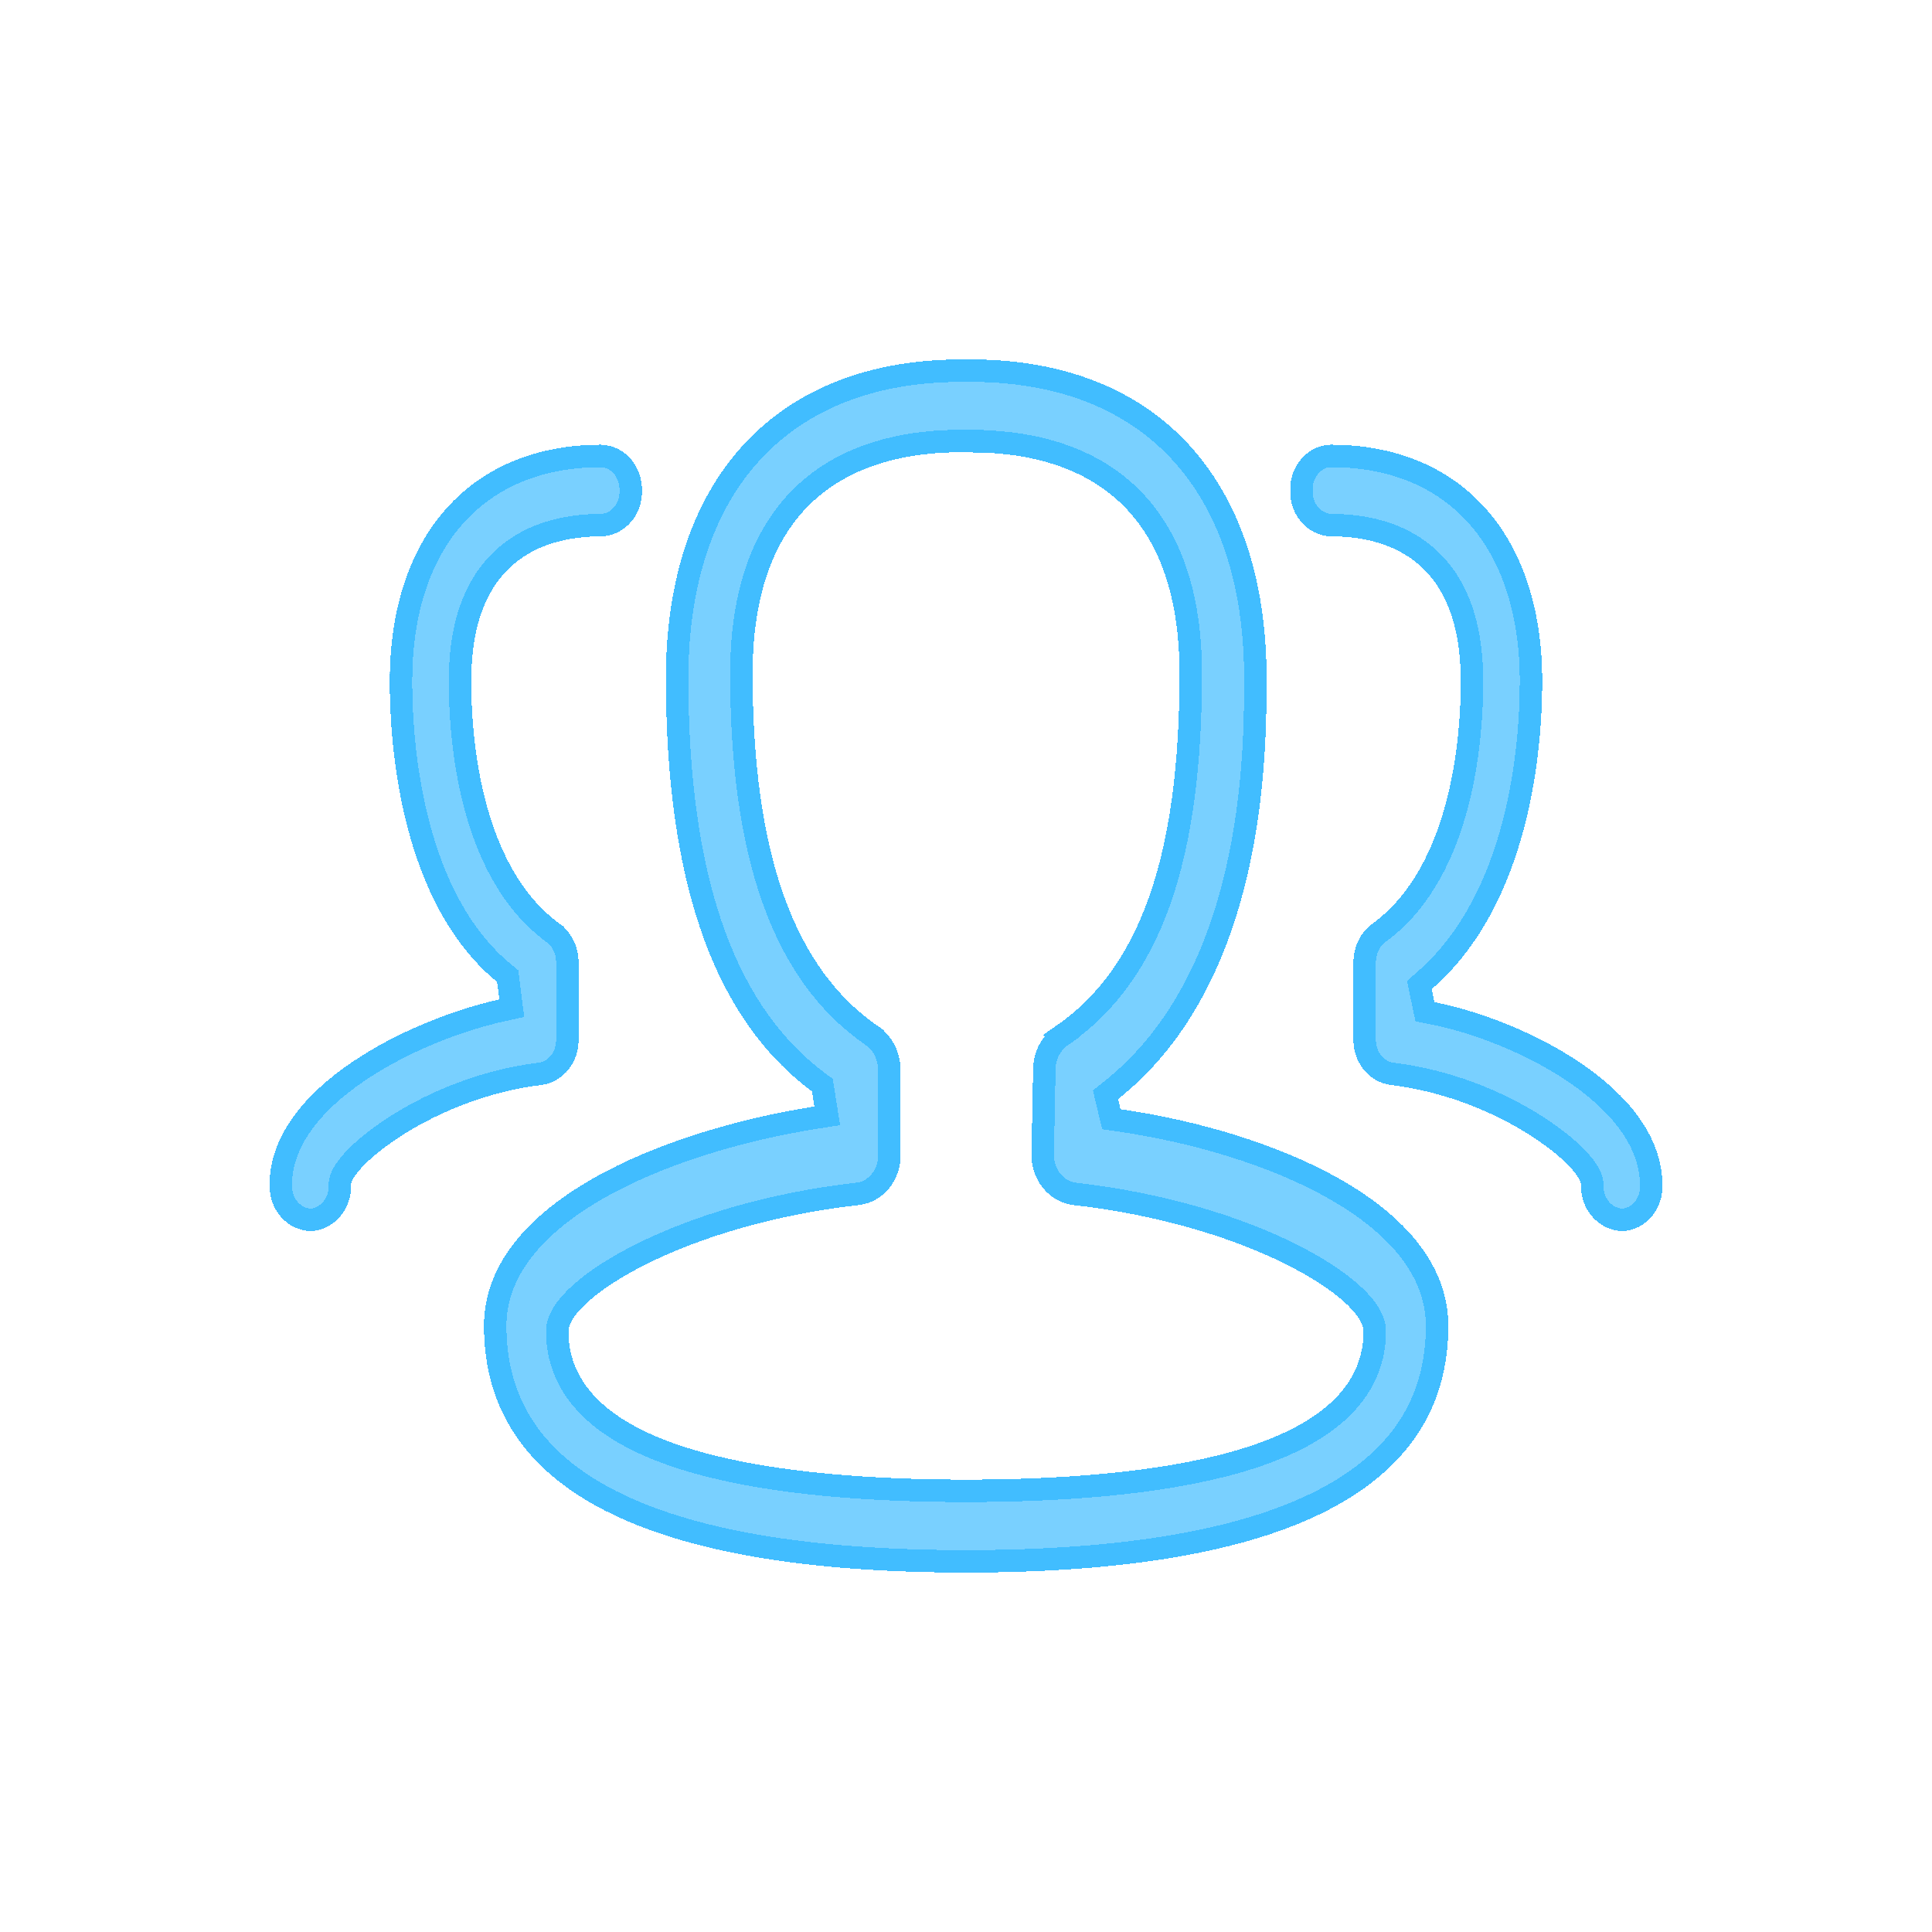 <?xml version="1.0" encoding="utf-8"?>
<svg xmlns="http://www.w3.org/2000/svg" fill="none" height="100%" overflow="visible" preserveAspectRatio="none" style="display: block;" viewBox="0 0 86 86" width="100%">
<g id="Frame">
<g filter="url(#filter0_d_0_1725)" id="Vector">
<path d="M43.003 70C28.759 70 21.544 66.304 21.544 59.02C21.544 53.534 29.464 50.331 36.251 49.253L36.145 48.583C31.786 45.344 29.642 39.287 29.642 30.183C29.642 21.301 34.556 16 42.797 16H43.224C51.465 16 56.379 21.301 56.379 30.183C56.379 33.522 56.379 43.674 49.769 48.925L49.876 49.375C56.55 50.338 64.47 53.541 64.47 59.027C64.463 66.304 57.241 70 43.003 70ZM42.782 20.131C38.545 20.131 33.502 21.843 33.502 29.983C33.502 37.988 35.34 43.125 39.122 45.708C39.72 46.121 40.09 46.863 40.09 47.648V51.372C40.112 52.514 39.335 53.491 38.281 53.634C30.354 54.526 25.305 57.836 25.305 59.263C25.305 64.721 34.934 65.862 43.003 65.862C51.073 65.862 60.695 64.713 60.695 59.263C60.695 57.829 55.645 54.526 47.725 53.634C46.664 53.484 45.866 52.471 45.916 51.322L45.987 47.605C45.995 46.842 46.351 46.136 46.949 45.715C50.738 43.125 52.504 38.131 52.504 29.991C52.504 21.85 47.455 20.138 43.217 20.138H42.782V20.131ZM72.183 54.797C71.157 54.761 70.353 53.841 70.374 52.742C70.374 51.936 66.749 48.875 61.87 48.29C60.923 48.147 60.225 47.27 60.246 46.243V42.847C60.246 42.147 60.56 41.505 61.08 41.127C64.641 38.538 65.025 32.709 65.025 30.319C65.025 24.996 61.877 23.876 59.242 23.876C58.216 23.848 57.404 22.927 57.433 21.829C57.419 21.308 57.597 20.801 57.939 20.416C58.28 20.024 58.736 19.803 59.235 19.796C65.047 19.796 68.65 23.826 68.65 30.326C68.65 33.165 68.173 40.178 63.729 44.031L63.85 44.609C67.71 45.365 73.999 48.383 73.999 52.763C74.013 53.291 73.835 53.798 73.493 54.183C73.152 54.568 72.696 54.789 72.197 54.804H72.183V54.797ZM13.816 54.797C13.318 54.782 12.855 54.561 12.513 54.176C12.171 53.791 11.993 53.284 12 52.742C12 48.376 18.275 45.365 22.228 44.487L22.128 43.71C17.819 40.171 17.349 33.165 17.349 30.326C17.349 23.834 20.953 19.796 26.758 19.796C27.256 19.81 27.726 20.031 28.068 20.416C28.403 20.794 28.588 21.322 28.574 21.85C28.602 22.935 27.79 23.848 26.772 23.876C24.122 23.876 20.974 24.996 20.974 30.319C20.974 32.709 21.359 38.538 24.92 41.127C25.447 41.513 25.76 42.162 25.753 42.847V46.257C25.775 47.277 25.084 48.147 24.144 48.29C19.258 48.875 15.625 51.95 15.625 52.756C15.654 53.848 14.849 54.768 13.823 54.804H13.816V54.797Z" fill="#41BDFF" fill-opacity="0.7" shape-rendering="crispEdges"/>
<path d="M42.797 16.5H43.224C47.233 16.5 50.379 17.786 52.525 20.101C54.676 22.42 55.879 25.832 55.879 30.184C55.879 31.851 55.878 35.174 55.065 38.726C54.252 42.281 52.638 46.007 49.458 48.533L49.209 48.731L49.283 49.041L49.39 49.49L49.469 49.821L49.805 49.869C53.101 50.345 56.684 51.372 59.428 52.938C62.187 54.514 63.97 56.556 63.97 59.027L63.964 59.349C63.912 60.946 63.486 62.337 62.697 63.537C61.854 64.82 60.578 65.912 58.845 66.798C55.364 68.577 50.094 69.5 43.003 69.5C35.909 69.5 30.639 68.577 27.16 66.797C25.428 65.91 24.153 64.818 23.311 63.534C22.472 62.254 22.044 60.755 22.044 59.02C22.044 56.549 23.826 54.508 26.601 52.917C29.359 51.336 32.973 50.28 36.33 49.747L36.824 49.669L36.745 49.175L36.639 48.504L36.606 48.303L36.442 48.182L36.059 47.883C32.146 44.717 30.142 38.952 30.142 30.184C30.142 25.832 31.345 22.42 33.496 20.101C35.575 17.859 38.592 16.581 42.424 16.504L42.797 16.5ZM42.782 19.631C40.609 19.631 38.156 20.068 36.239 21.615C34.302 23.18 33.002 25.804 33.002 29.983C33.002 38.03 34.844 43.389 38.837 46.118V46.119C39.288 46.431 39.59 47.013 39.59 47.648V51.372L39.591 51.382C39.608 52.299 38.99 53.029 38.221 53.137C34.205 53.589 30.905 54.655 28.598 55.8C27.445 56.371 26.527 56.969 25.888 57.531C25.569 57.812 25.307 58.093 25.122 58.369C24.942 58.638 24.805 58.944 24.805 59.263C24.805 60.798 25.49 62.025 26.611 62.977C27.717 63.918 29.25 64.597 30.991 65.09C34.475 66.077 38.956 66.362 43.003 66.362C47.05 66.362 51.529 66.076 55.012 65.088C56.752 64.594 58.284 63.914 59.39 62.975C60.51 62.022 61.195 60.796 61.195 59.263C61.195 58.944 61.058 58.637 60.878 58.367C60.693 58.091 60.431 57.809 60.112 57.528C59.473 56.966 58.554 56.368 57.402 55.797C55.096 54.654 51.801 53.59 47.791 53.138C47.06 53.032 46.456 52.353 46.416 51.514V51.332L46.487 47.615V47.61C46.493 46.998 46.779 46.446 47.236 46.124L47.235 46.123C51.235 43.386 53.004 38.167 53.004 29.99C53.004 25.811 51.703 23.186 49.764 21.622C47.864 20.09 45.439 19.646 43.282 19.638V19.631H42.782ZM59.239 20.296C62.021 20.297 64.23 21.258 65.749 22.957C67.275 24.663 68.15 27.166 68.15 30.326C68.15 31.722 68.032 34.139 67.372 36.673C66.711 39.211 65.518 41.819 63.401 43.653L63.18 43.846L63.239 44.134L63.36 44.711L63.429 45.036L63.754 45.1C65.625 45.466 68.098 46.386 70.091 47.74C72.102 49.107 73.499 50.826 73.499 52.764V52.777C73.51 53.184 73.373 53.566 73.119 53.852C72.88 54.121 72.578 54.271 72.251 54.298L72.2 54.297C71.482 54.272 70.857 53.613 70.874 52.752V52.742C70.874 52.485 70.744 52.243 70.624 52.065C70.491 51.865 70.305 51.652 70.082 51.433C69.634 50.992 68.998 50.493 68.215 50.008C66.652 49.04 64.462 48.1 61.944 47.796C61.313 47.701 60.797 47.133 60.749 46.401L60.746 46.253V42.847C60.746 42.293 60.995 41.807 61.374 41.531C63.29 40.138 64.318 37.902 64.872 35.774C65.428 33.637 65.525 31.535 65.525 30.318C65.525 27.556 64.705 25.786 63.445 24.72C62.203 23.668 60.621 23.376 59.245 23.376C58.532 23.35 57.91 22.694 57.933 21.842V21.815C57.923 21.466 58.026 21.13 58.223 20.859L58.312 20.748L58.315 20.744C58.57 20.452 58.894 20.302 59.239 20.296ZM26.755 20.296C27.108 20.309 27.444 20.467 27.693 20.748C27.939 21.026 28.085 21.428 28.074 21.837L28.073 21.85L28.074 21.863C28.096 22.698 27.477 23.35 26.768 23.376C25.385 23.377 23.801 23.668 22.557 24.72C21.295 25.786 20.475 27.556 20.475 30.318C20.475 31.535 20.572 33.637 21.128 35.774C21.682 37.902 22.71 40.137 24.625 41.53V41.531C25.013 41.815 25.259 42.308 25.253 42.842V46.268C25.268 47.014 24.799 47.615 24.191 47.77L24.068 47.796C21.547 48.101 19.355 49.044 17.789 50.016C17.005 50.502 16.366 51.003 15.918 51.444C15.695 51.664 15.51 51.879 15.376 52.078C15.256 52.257 15.125 52.499 15.125 52.756L15.126 52.77C15.147 53.594 14.562 54.237 13.87 54.298L13.831 54.297C13.476 54.287 13.141 54.13 12.887 53.844C12.634 53.559 12.495 53.177 12.5 52.749V52.742C12.5 50.813 13.893 49.099 15.913 47.72C17.915 46.353 20.411 45.403 22.336 44.976L22.781 44.877L22.724 44.424L22.624 43.647L22.599 43.449L22.445 43.323C20.407 41.649 19.25 39.13 18.606 36.631C17.965 34.138 17.849 31.723 17.849 30.326C17.849 27.17 18.724 24.666 20.249 22.959C21.768 21.259 23.976 20.297 26.755 20.296Z" shape-rendering="crispEdges" stroke="#41BDFF"/>
</g>
</g>
<defs>
<filter color-interpolation-filters="sRGB" filterUnits="userSpaceOnUse" height="69.2" id="filter0_d_0_1725" width="77.2" x="4.4" y="8.4">
<feFlood flood-opacity="0" result="BackgroundImageFix"/>
<feColorMatrix in="SourceAlpha" result="hardAlpha" type="matrix" values="0 0 0 0 0 0 0 0 0 0 0 0 0 0 0 0 0 0 127 0"/>
<feOffset/>
<feGaussianBlur stdDeviation="3.8"/>
<feComposite in2="hardAlpha" operator="out"/>
<feColorMatrix type="matrix" values="0 0 0 0 0.255 0 0 0 0 0.739 0 0 0 0 1 0 0 0 0.53 0"/>
<feBlend in2="BackgroundImageFix" mode="normal" result="effect1_dropShadow_0_1725"/>
<feBlend in="SourceGraphic" in2="effect1_dropShadow_0_1725" mode="normal" result="shape"/>
</filter>
</defs>
</svg>